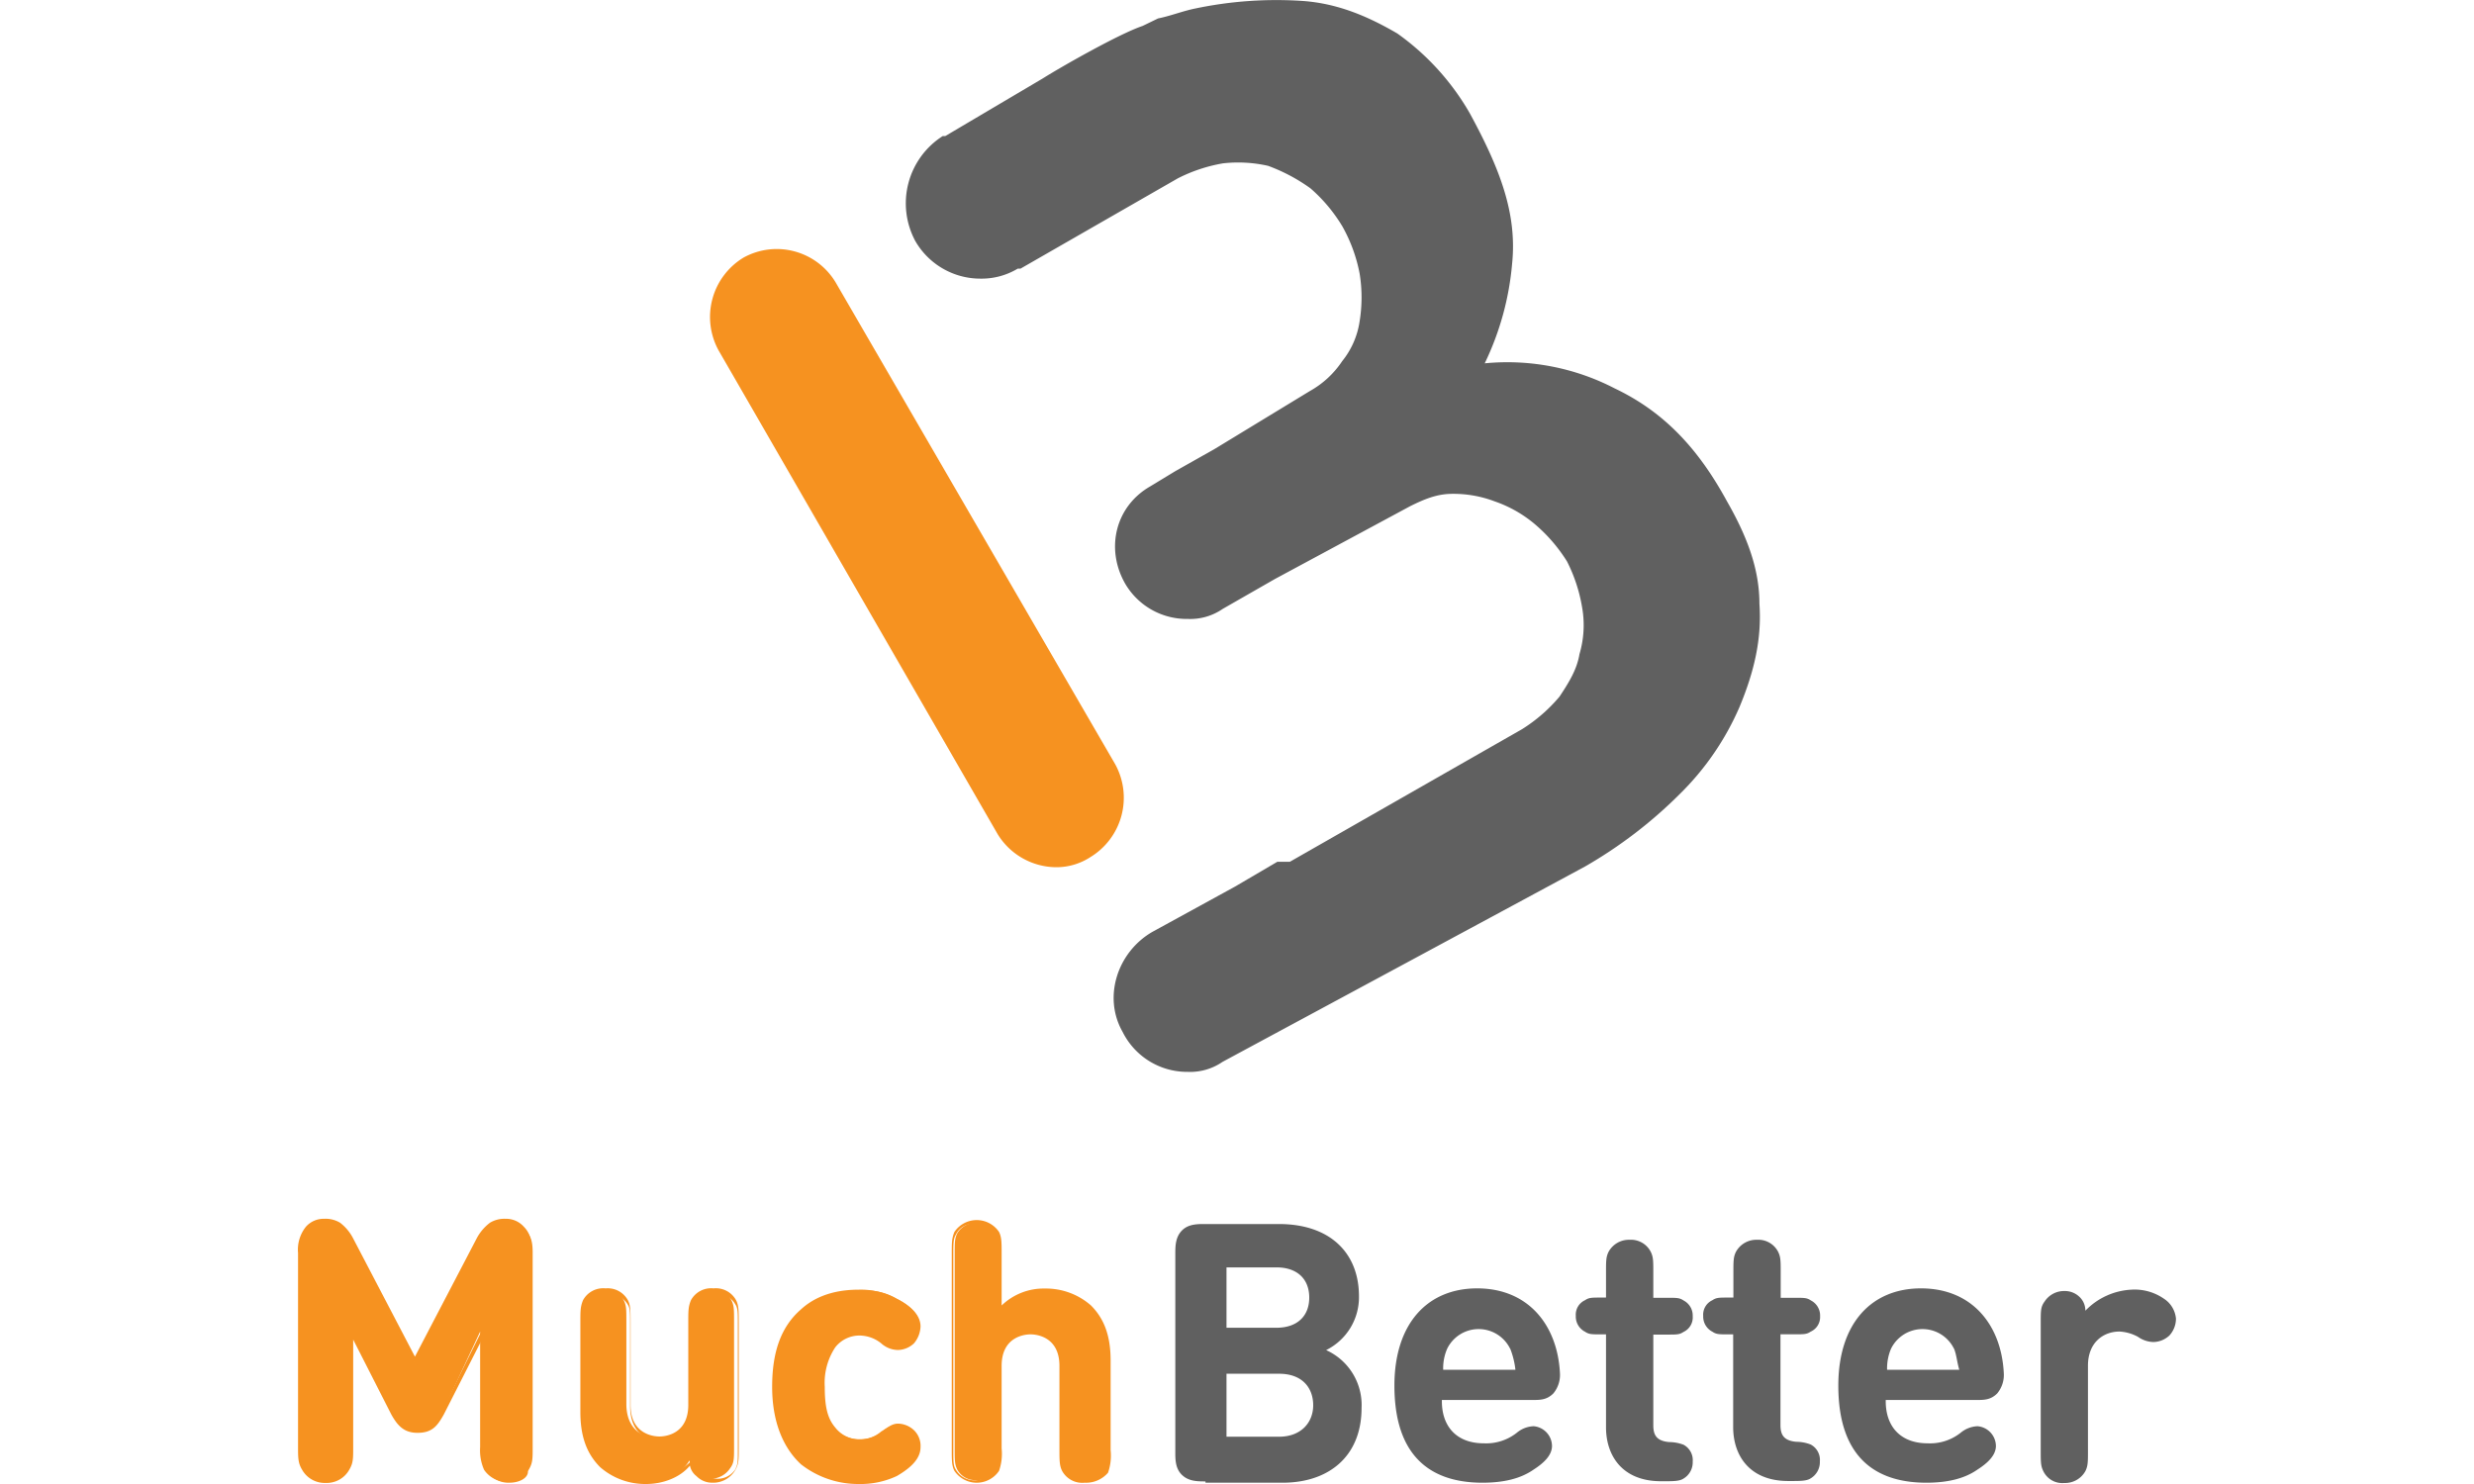 <?xml version="1.0"?>
<svg xmlns="http://www.w3.org/2000/svg" viewBox="0 0 332.72 263" width="100" height="60"><defs><style>.cls-1{fill:#606060;}.cls-2{fill:#f69220;}</style></defs><g id="&#x421;&#x43B;&#x43E;&#x439;_2" data-name="&#x421;&#x43B;&#x43E;&#x439; 2"><g id="&#x421;&#x43B;&#x43E;&#x439;_1-2" data-name="&#x421;&#x43B;&#x43E;&#x439; 1"><path class="cls-1" d="M160.78,262.54c-1.4,0-3,0-4.19-1.17s-1.16-2.79-1.16-4.19v-34.9c0-1.39,0-3,1.16-4.19s2.79-1.16,4.19-1.16h13c9.07,0,14.19,5.12,14.19,12.8a10.45,10.45,0,0,1-5.82,9.54,10.67,10.67,0,0,1,6.28,10.24c0,8.6-5.81,13.26-14,13.26H160.78Zm3.72-37.7v10.47h8.84c3.72,0,5.82-2.09,5.82-5.35s-2.1-5.35-5.82-5.35H164.5Zm9.31,29.78c3.95,0,6.05-2.56,6.05-5.58s-1.87-5.58-6.05-5.58H164.5v11.16Z"/><path class="cls-1" d="M202.66,248.34c0,4.42,2.56,7.45,7.44,7.45a8.76,8.76,0,0,0,5.82-1.86,4.93,4.93,0,0,1,3-1.17,3.55,3.55,0,0,1,3.25,3.49c0,1.63-1.39,3-3.25,4.19-2.33,1.63-5.36,2.33-9.08,2.33-7.91,0-15.59-3.49-15.59-17.22,0-10.94,5.82-17.22,14.66-17.22,9.07,0,14.19,6.52,14.66,14.89a5.15,5.15,0,0,1-1.16,3.73c-1.17,1.16-2.33,1.16-3.73,1.16H202.66Zm12.1-9.3a6.21,6.21,0,0,0-11.17,0,8.76,8.76,0,0,0-.7,3.72h12.8A14.51,14.51,0,0,0,214.76,239Z"/><path class="cls-1" d="M231.74,236.48h-.93c-1.63,0-2.09,0-2.79-.47a3,3,0,0,1-1.63-2.79,2.81,2.81,0,0,1,1.63-2.79c.7-.47,1.16-.47,2.79-.47h.93v-4.42c0-2.09,0-2.79.47-3.72a4.11,4.11,0,0,1,3.72-2.1,3.93,3.93,0,0,1,3.72,2.1c.47.93.47,1.63.47,3.72V230h2.56c1.63,0,2.09,0,2.79.47a3,3,0,0,1,1.63,2.79,2.83,2.83,0,0,1-1.63,2.79c-.7.47-1.16.47-2.79.47h-2.56v16.05c0,1.63.46,2.79,2.79,3a7.26,7.26,0,0,1,2.56.47,3.09,3.09,0,0,1,1.63,3,3.35,3.35,0,0,1-1.63,3c-.7.47-1.86.47-3.49.47h-.47c-7,0-9.77-4.66-9.77-9.55V236.48Z"/><path class="cls-1" d="M254.31,236.48h-.93c-1.63,0-2.09,0-2.79-.47a3,3,0,0,1-1.63-2.79,2.81,2.81,0,0,1,1.63-2.79c.7-.47,1.16-.47,2.79-.47h.93v-4.42c0-2.09,0-2.79.47-3.72a4.11,4.11,0,0,1,3.72-2.1,3.94,3.94,0,0,1,3.72,2.1c.47.93.47,1.63.47,3.72V230h2.56c1.63,0,2.09,0,2.79.47a3,3,0,0,1,1.63,2.79A2.83,2.83,0,0,1,268,236c-.7.47-1.16.47-2.79.47h-2.56v16.05c0,1.63.46,2.79,2.79,3A7.26,7.26,0,0,1,268,256a3.09,3.09,0,0,1,1.63,3,3.35,3.35,0,0,1-1.63,3c-.7.47-1.86.47-3.49.47h-.47c-7,0-9.77-4.66-9.77-9.55V236.48Z"/><path class="cls-1" d="M281.3,248.34c0,4.42,2.56,7.45,7.45,7.45a8.73,8.73,0,0,0,5.81-1.86,5,5,0,0,1,3-1.17,3.55,3.55,0,0,1,3.26,3.49c0,1.63-1.4,3-3.26,4.19-2.33,1.63-5.35,2.33-9.07,2.33-7.92,0-15.59-3.49-15.59-17.22,0-10.94,5.81-17.22,14.65-17.22,9.08,0,14.2,6.52,14.66,14.89a5.15,5.15,0,0,1-1.16,3.73c-1.16,1.16-2.33,1.16-3.72,1.16H281.3Zm12.1-9.3a6.21,6.21,0,0,0-11.17,0,8.92,8.92,0,0,0-.69,3.72h12.79C293.87,241.13,293.87,240.2,293.4,239Z"/><path class="cls-1" d="M324.81,228.56a9.11,9.11,0,0,1,5.82,1.63,4.7,4.7,0,0,1,2.09,3.49,4.42,4.42,0,0,1-1.16,3,4.28,4.28,0,0,1-2.79,1.16,4.93,4.93,0,0,1-2.79-.93,7.67,7.67,0,0,0-3.26-.93c-2.79,0-5.59,1.86-5.59,6.05V257c0,2.1,0,2.79-.46,3.72a4.11,4.11,0,0,1-3.72,2.1,3.73,3.73,0,0,1-3.73-2.1c-.46-.93-.46-1.62-.46-3.72V234.38c0-2.09,0-2.79.69-3.72a4.1,4.1,0,0,1,3.5-1.86,3.72,3.72,0,0,1,2.56.93,3.35,3.35,0,0,1,1.16,2.56A12.16,12.16,0,0,1,324.81,228.56Z"/><path class="cls-2" d="M17,250.44,9.54,235.78v20.47c0,2.1,0,2.8-.7,4a4.52,4.52,0,0,1-3.95,2.09,4.52,4.52,0,0,1-4-2.09,8.65,8.65,0,0,1-.7-4v-34.2c0-1.86.24-3.26,1.4-4.19a4.41,4.41,0,0,1,3-1.16,4.14,4.14,0,0,1,2.56.7,7,7,0,0,1,2.33,2.79l11.4,21.64,11.4-21.64a6.79,6.79,0,0,1,2.33-2.79,4.66,4.66,0,0,1,2.56-.7,4.88,4.88,0,0,1,3,1.16c1.17,1.16,1.4,2.33,1.4,4.19v34.43c0,2.1,0,2.8-.7,4a4.77,4.77,0,0,1-7.91,0,8.52,8.52,0,0,1-.7-4V236l-6.75,14.43c-1.16,2.09-2.09,3-4.18,3S18.15,252.76,17,250.44Z"/><path class="cls-2" d="M37.46,262.77a4.61,4.61,0,0,1-4.19-2.33c-.7-1.16-.7-1.86-.7-4V237.41l-6.74,13.26c-1.17,2.09-2.1,3.26-4.66,3.26-2.32,0-3.49-1.17-4.65-3.26L9.77,237.41v19.07c0,2.1,0,2.8-.7,4a4.58,4.58,0,0,1-4.18,2.33A4.6,4.6,0,0,1,.7,260.44c-.7-1.16-.7-2.09-.7-4V222.05a6.49,6.49,0,0,1,1.4-4.65A4.19,4.19,0,0,1,4.65,216a4.94,4.94,0,0,1,2.8.7,8.19,8.19,0,0,1,2.32,2.79l10.94,20.94,10.93-20.94A8.35,8.35,0,0,1,34,216.7a4.93,4.93,0,0,1,2.79-.7A4.2,4.2,0,0,1,40,217.4c1.16,1.16,1.4,2.56,1.4,4.65v34.43c0,2.1,0,2.8-.7,4C41,261.84,39.32,262.77,37.46,262.77Zm-4.19-28.39v22.1c0,2.1,0,2.8.47,3.73a4.11,4.11,0,0,0,3.49,1.86,3.83,3.83,0,0,0,3.49-1.86c.46-.93.46-1.63.46-3.73V222.05c0-1.86-.23-3-1.16-4a3.89,3.89,0,0,0-2.79-1.16,5.26,5.26,0,0,0-2.56.7,8.08,8.08,0,0,0-2.1,2.56l-11.63,22.1L9.31,220.19a8.08,8.08,0,0,0-2.1-2.56,4.14,4.14,0,0,0-2.56-.7,3.89,3.89,0,0,0-2.79,1.16c-.93.93-1.16,2.33-1.16,4v34.43c0,2.1,0,2.8.46,3.73a4.12,4.12,0,0,0,3.49,1.86,3.82,3.82,0,0,0,3.49-1.86c1.17-.93,1.17-1.63,1.17-3.73v-22.1l8.14,15.82c1.16,2.33,2.09,3,4,3s2.79-.7,3.95-3Z"/><path class="cls-2" d="M61.66,262.54a11.08,11.08,0,0,1-7.91-3c-2.79-2.79-3.49-5.82-3.49-9.54V234.15c0-2.1,0-2.79.46-3.72a3.82,3.82,0,0,1,3.49-1.87,3.57,3.57,0,0,1,3.49,1.87c.47.93.47,1.62.47,3.72v14.66c0,4.42,2.79,6.05,5.58,6.05,2.56,0,5.59-1.4,5.59-6.05V234.15c0-2.1,0-2.79.46-3.72a3.82,3.82,0,0,1,3.49-1.87,3.57,3.57,0,0,1,3.49,1.87c.47.93.47,1.62.47,3.72v22.33c0,2.1,0,2.8-.7,3.73a4.11,4.11,0,0,1-3.49,1.86,3.76,3.76,0,0,1-2.56-.93,4.41,4.41,0,0,1-1.16-2.33C67.94,261.37,64.68,262.54,61.66,262.54Z"/><path class="cls-2" d="M61.66,263a12.11,12.11,0,0,1-8.15-3c-2.32-2.33-3.49-5.36-3.49-9.78V234.38c0-2.09,0-2.79.47-3.95a4.07,4.07,0,0,1,4-2.1,4.07,4.07,0,0,1,3.95,2.1c.47.93.47,1.86.47,3.95V249c0,5.12,4,5.58,5.12,5.58s5.11-.46,5.11-5.58V234.38c0-2.09,0-2.79.47-3.95a4.07,4.07,0,0,1,4-2.1,4.07,4.07,0,0,1,4,2.1c.47.93.47,1.86.47,3.95v22.34c0,2.09,0,2.79-.7,3.95a4.52,4.52,0,0,1-4,2.1,3.85,3.85,0,0,1-2.79-1.17,3.14,3.14,0,0,1-1.16-1.86C67.71,261.84,64.68,263,61.66,263Zm-7-34a3.25,3.25,0,0,0-3.26,1.86c-.46.7-.46,1.63-.46,3.49V250.2c0,4.19.93,7,3.25,9.08a10.38,10.38,0,0,0,7.68,2.79A10.88,10.88,0,0,0,70,258.58l.47-.47.23.7a3.75,3.75,0,0,0,1.17,2.33,4.13,4.13,0,0,0,2.32.93,3.76,3.76,0,0,0,3.26-1.63c.47-.93.47-1.39.47-3.49V234.61c0-2.09,0-2.79-.47-3.49a3.78,3.78,0,0,0-6.51,0c-.47.7-.47,1.63-.47,3.49v14.66c0,4.66-3,6.28-5.82,6.28s-5.81-1.62-5.81-6.28V234.61c0-2.09,0-2.79-.47-3.49A4.8,4.8,0,0,0,54.68,229Z"/><path class="cls-2" d="M106.1,230.19c1.86.93,4,2.56,4,4.66a4.29,4.29,0,0,1-1.17,2.79,3.32,3.32,0,0,1-2.56,1.16,4,4,0,0,1-2.79-1.16,6.34,6.34,0,0,0-4-1.4,5.84,5.84,0,0,0-4.65,2.1c-1.16,1.62-1.86,3.72-1.86,7.21s.46,5.82,1.86,7.44a5.84,5.84,0,0,0,4.65,2.1,6.34,6.34,0,0,0,4-1.4,4,4,0,0,1,2.79-1.16,3.73,3.73,0,0,1,2.56,1.16,3.85,3.85,0,0,1,1.17,2.79c0,2.1-2.1,3.73-4,4.66a11.85,11.85,0,0,1-6.52,1.63c-6.51,0-14.89-3.49-14.89-17s8.15-17,14.89-17A10.38,10.38,0,0,1,106.1,230.19Z"/><path class="cls-2" d="M99.35,263a16.43,16.43,0,0,1-10.24-3.49c-3.25-3-5.11-7.68-5.11-13.73,0-6.28,1.62-10.7,5.11-13.73,3.26-3,7.45-3.49,10.24-3.49a13.24,13.24,0,0,1,6.75,1.63c1.86.93,4.19,2.56,4.19,4.89a4.89,4.89,0,0,1-1.17,3,4.27,4.27,0,0,1-2.79,1.17,4.49,4.49,0,0,1-3-1.17,6.2,6.2,0,0,0-3.73-1.39,5.43,5.43,0,0,0-4.42,2.09,11.39,11.39,0,0,0-1.86,7c0,3.49.47,5.59,1.86,7.21a5.41,5.41,0,0,0,4.42,2.1,5.74,5.74,0,0,0,3.73-1.4c1.16-.7,1.86-1.39,3-1.39a4.26,4.26,0,0,1,2.79,1.16,3.85,3.85,0,0,1,1.17,3c0,1.87-1.4,3.5-4.19,5.12A15.09,15.09,0,0,1,99.35,263Zm.23-34c-4.42,0-14.42,1.63-14.42,16.52,0,15.12,10,16.75,14.42,16.75a11,11,0,0,0,6.29-1.63c2.56-1.39,3.72-2.79,3.72-4.42a4.28,4.28,0,0,0-1.16-2.56,3.6,3.6,0,0,0-2.33-.93,3.22,3.22,0,0,0-2.56,1.17,5.75,5.75,0,0,1-4.19,1.39A5.56,5.56,0,0,1,94.47,253c-1.4-1.62-1.87-4-1.87-7.44s.7-5.82,1.87-7.45a6.19,6.19,0,0,1,4.88-2.32,6.51,6.51,0,0,1,4.19,1.39,5.81,5.81,0,0,0,2.56,1.17,4.19,4.19,0,0,0,2.33-.93,3.77,3.77,0,0,0,1.16-2.56c0-2.1-2.33-3.73-3.72-4.42A13.13,13.13,0,0,0,99.58,229Z"/><path class="cls-2" d="M142.86,260.44a3.83,3.83,0,0,1-3.49,1.86,3.59,3.59,0,0,1-3.49-1.86c-.46-.93-.46-1.63-.46-3.72V242.06c0-4.42-2.8-6.05-5.59-6.05s-5.58,1.4-5.58,6.05v14.66c0,2.09,0,2.79-.47,3.72a3.83,3.83,0,0,1-3.49,1.86,3.59,3.59,0,0,1-3.49-1.86c-.46-.93-.46-1.63-.46-3.72V222.28c0-2.09,0-2.79.46-3.72a3.83,3.83,0,0,1,3.49-1.86,3.58,3.58,0,0,1,3.49,1.86c.47.93.47,1.63.47,3.72v9.77a10.65,10.65,0,0,1,8.14-3.49,11.08,11.08,0,0,1,7.91,3c2.79,2.79,3.49,5.82,3.49,9.54V257A9,9,0,0,1,142.86,260.44Z"/><path class="cls-2" d="M139.37,262.77a4.06,4.06,0,0,1-4-2.1c-.47-.93-.47-1.86-.47-3.95V242.06c0-5.12-4-5.58-5.12-5.58s-5.12.46-5.12,5.58v14.66a9.2,9.2,0,0,1-.46,3.95,4.77,4.77,0,0,1-7.91,0c-.47-.93-.47-1.86-.47-3.95V222.28c0-2.09,0-2.79.47-3.95a4.77,4.77,0,0,1,7.91,0c.46.93.46,1.86.46,3.95v9.08a10.71,10.71,0,0,1,7.68-3,12.07,12.07,0,0,1,8.15,3c2.32,2.32,3.48,5.35,3.48,9.77V257a9.25,9.25,0,0,1-.46,4A5.13,5.13,0,0,1,139.37,262.77Zm-9.54-27c2.79,0,5.82,1.63,5.82,6.28v14.66c0,2.09,0,2.79.46,3.49a3.79,3.79,0,0,0,6.52,0c.46-.7.46-1.63.46-3.49V240.9c0-4.19-.93-7-3.25-9.08a10.38,10.38,0,0,0-7.68-2.79,10.18,10.18,0,0,0-7.91,3.26l-.7.7V222.28c0-2.09,0-2.79-.47-3.49a3.45,3.45,0,0,0-3.25-1.86,3.25,3.25,0,0,0-3.26,1.86c-.47.7-.47,1.63-.47,3.49V257c0,2.1,0,2.79.47,3.49a3.78,3.78,0,0,0,6.51,0c.47-.7.47-1.63.47-3.49V242.29C123.78,237.41,126.81,235.78,129.83,235.78Z"/><path class="cls-2" d="M134.18,153.69A12.26,12.26,0,0,1,124,147.91L74.51,62.1a12.31,12.31,0,0,1,4.42-16.45A12.17,12.17,0,0,1,95.28,50.1l49.51,85.36a12.32,12.32,0,0,1-4.42,16.45A11,11,0,0,1,134.18,153.69Z"/><path class="cls-1" d="M258.92,107c0-6.21-2.22-12-5.76-18.18-5.31-9.76-11.5-16-19.91-20a41.32,41.32,0,0,0-23-4.43,50.59,50.59,0,0,0,4.86-17.74c.89-8.86-2.21-16.85-7.52-26.6A44.47,44.47,0,0,0,194.76,5.93C189.45,2.83,184.14.61,178,.17a69.81,69.81,0,0,0-19,1.33c-2.21.44-4.42,1.33-6.63,1.77L149.63,4.6c-4,1.33-14.16,7.09-17.7,9.31l-17.25,10.2h-.45a14.13,14.13,0,0,0-4.86,18.62,13.31,13.31,0,0,0,11.5,6.65,12.47,12.47,0,0,0,6.64-1.77H128l27.87-16a28,28,0,0,1,8-2.66,24,24,0,0,1,8,.44,31,31,0,0,1,7.52,4A28.1,28.1,0,0,1,185,40.07a27.57,27.57,0,0,1,3.09,8.43,26.39,26.39,0,0,1,0,8.42A14.59,14.59,0,0,1,185,64a16.62,16.62,0,0,1-5.76,5.32L162.46,79.53l-7.08,4L151,86.19c-6.2,3.54-8,11.08-4.43,17.29a12.63,12.63,0,0,0,11.07,6.21,10.14,10.14,0,0,0,6.19-1.78l9.29-5.32L197,89.73c2.66-1.33,4.87-2.21,7.52-2.21A20.62,20.62,0,0,1,212,88.85a22.31,22.31,0,0,1,7.08,4,28.3,28.3,0,0,1,5.75,6.65,28,28,0,0,1,2.65,8,18.09,18.09,0,0,1-.44,8.42c-.44,2.66-1.77,4.88-3.54,7.54a28.3,28.3,0,0,1-6.64,5.77l-41.14,23.5h-2.22L166,157.13l-14.6,8c-6.19,3.55-8.85,11.53-5.31,17.74a12.76,12.76,0,0,0,11.51,7.09,10.13,10.13,0,0,0,6.19-1.77l35.39-19.07L228,153.58a80.35,80.35,0,0,0,16.81-12.86,48.73,48.73,0,0,0,10.62-15.51C258,119,259.36,113.23,258.92,107Z"/></g></g></svg>
